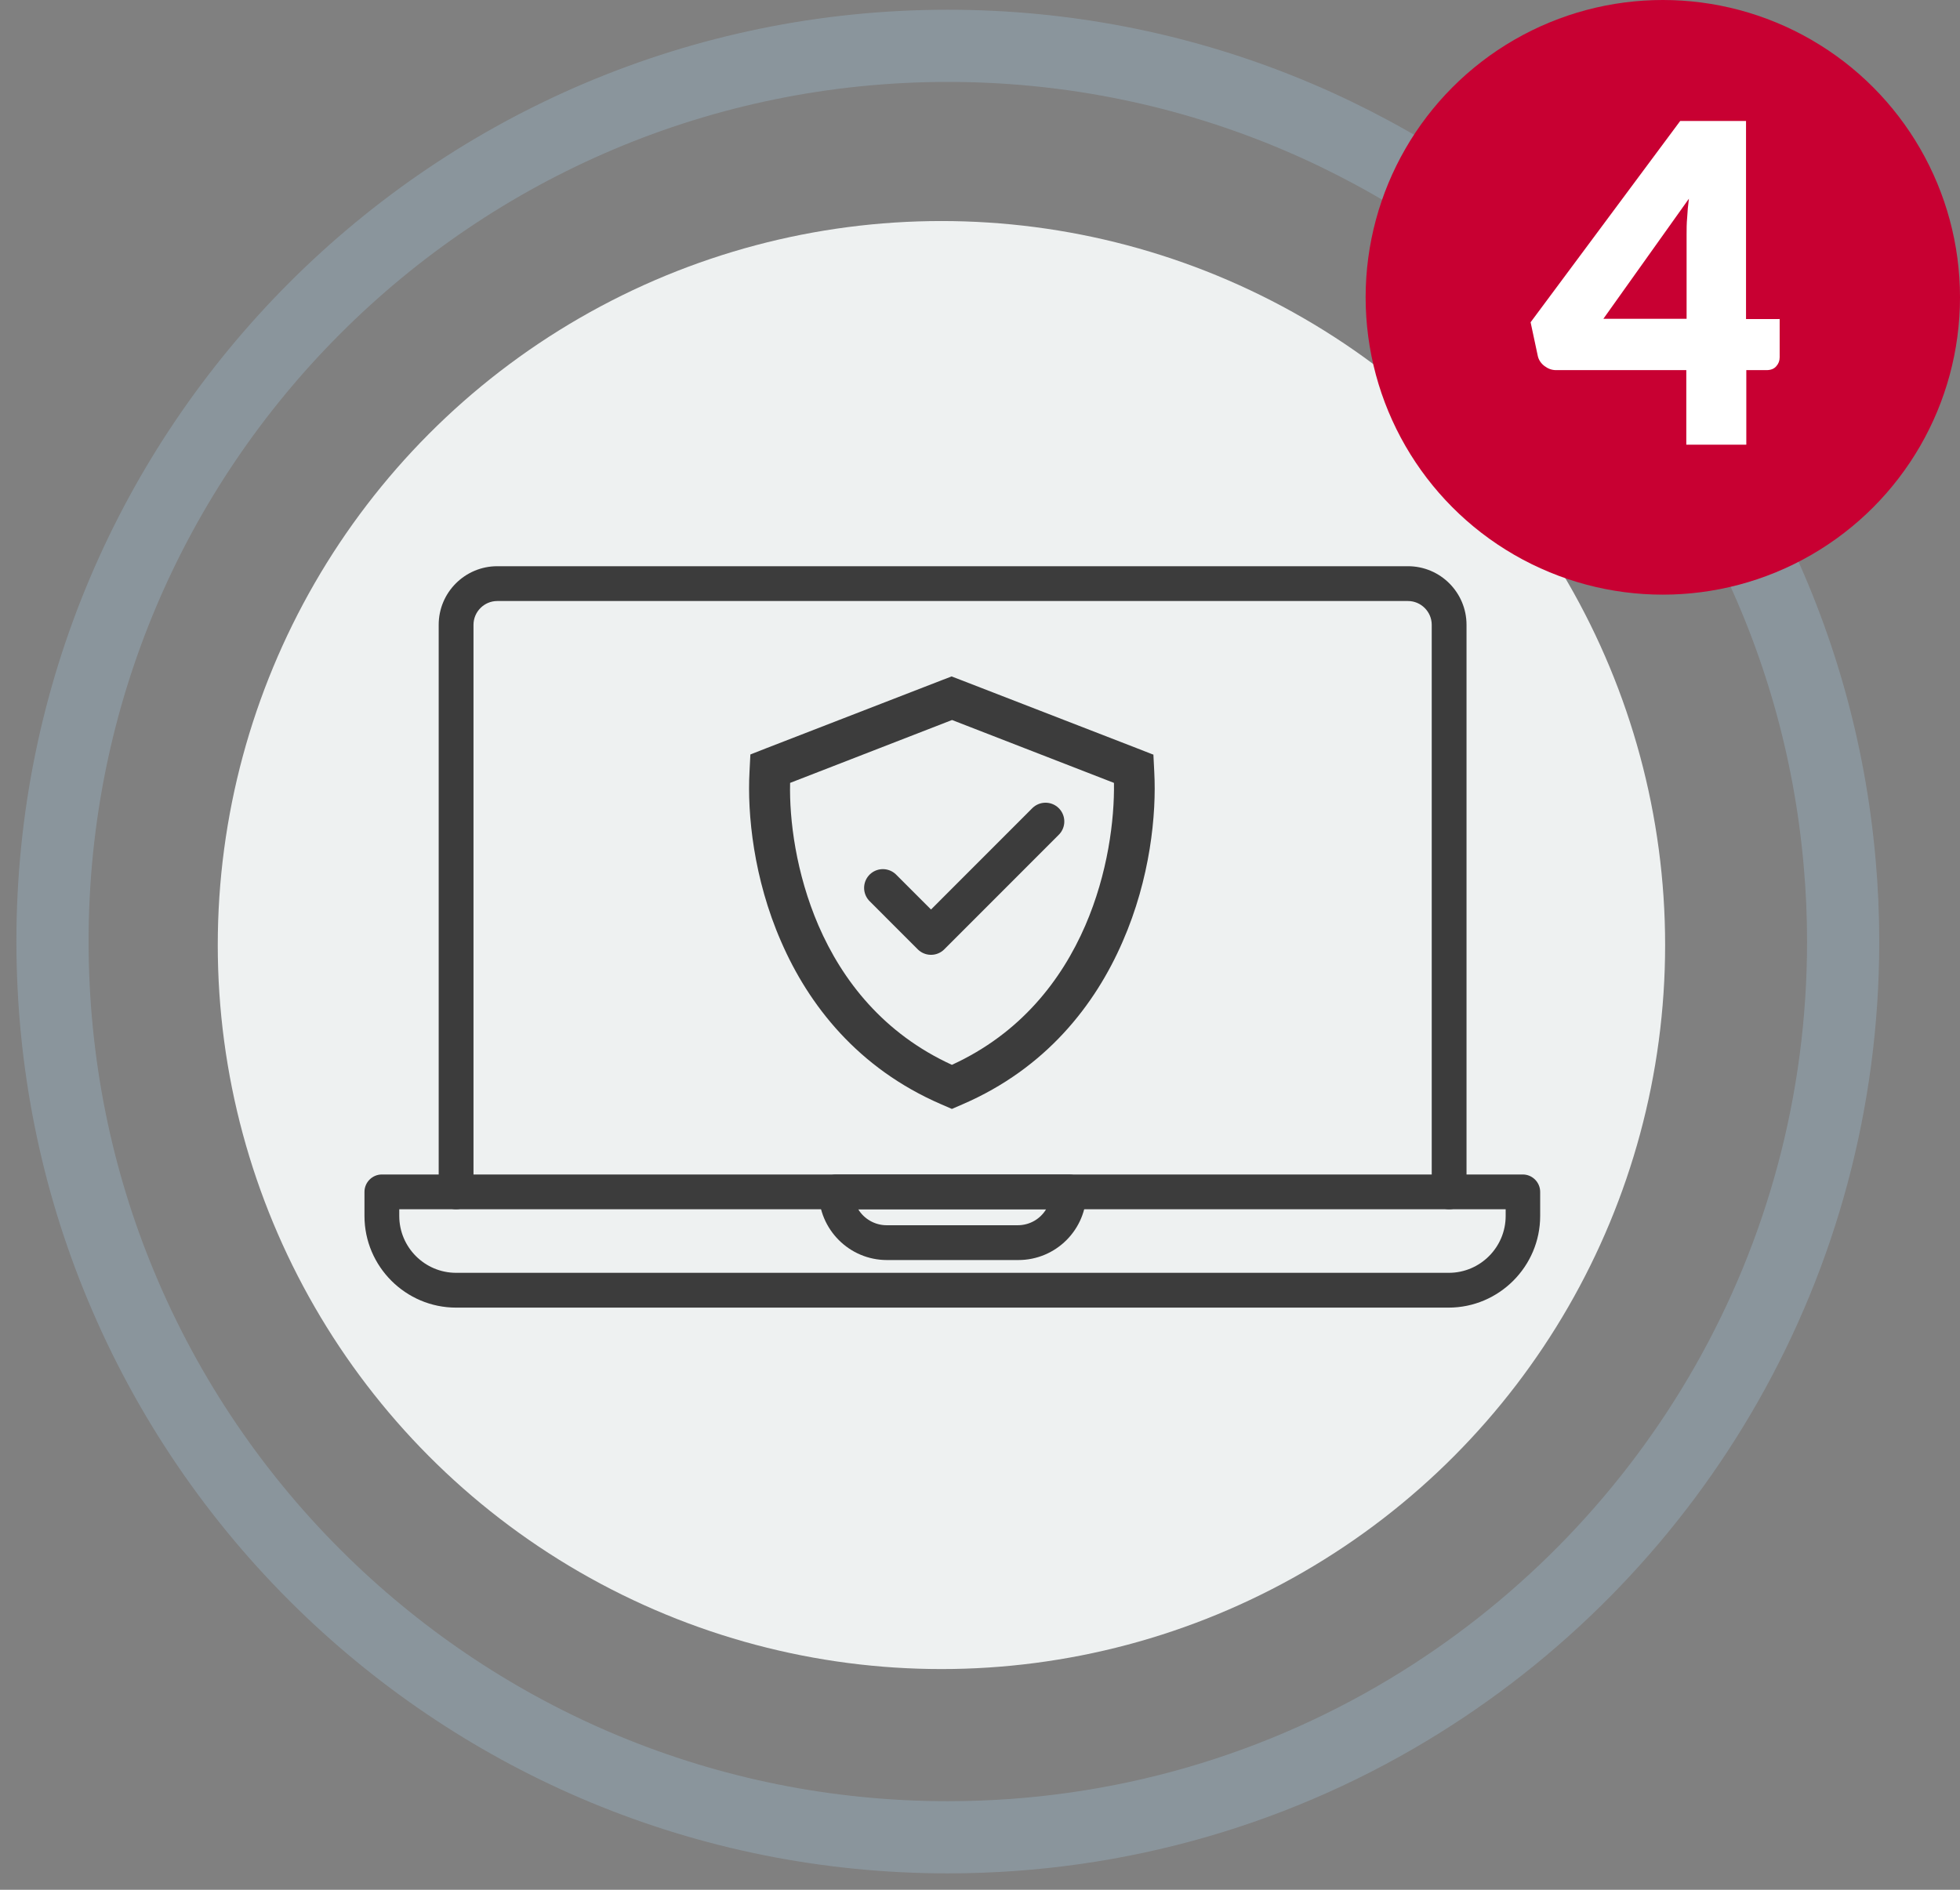 <?xml version="1.0" encoding="UTF-8"?>
<svg xmlns="http://www.w3.org/2000/svg" xmlns:xlink="http://www.w3.org/1999/xlink" width="112px" height="108px" viewBox="0 0 112 108" version="1.1">
  <rect x="0" y="0" width="112" height="108" fill="#808080" stroke="none"/>
  <title>icon-4</title>
  <g id="Pages" stroke="none" stroke-width="1" fill="none" fill-rule="evenodd">
    <g id="Zepko-Cyber-Zero-May-24" transform="translate(-1106, -1431)">
      <g id="Group-3" transform="translate(1109, 1431)">
        <ellipse id="Oval" fill="#EEF1F1" fill-rule="nonzero" cx="50.797" cy="54.009" rx="41.353" ry="41.377"></ellipse>
        <path d="M102.323,53.81 C102.323,72.161 92.664,88.257 78.167,97.292 C70.331,102.182 61.069,105 51.162,105 C37.278,105 24.686,99.463 15.474,90.495 C10.537,85.688 6.577,79.902 3.893,73.437 C1.375,67.386 0,60.755 0,53.793 C0,25.545 22.913,2.619 51.162,2.619 C77.902,2.619 99.855,23.158 102.124,49.317 C102.257,50.793 102.323,52.301 102.323,53.81 Z" id="Path" stroke="#8A959C" stroke-width="4.125"></path>
        <ellipse id="Oval" fill="#C80032" fill-rule="nonzero" cx="92.018" cy="16.992" rx="16.982" ry="16.992"></ellipse>
        <path d="M98.695,18.218 L98.695,20.423 C98.695,20.622 98.629,20.788 98.496,20.937 C98.363,21.086 98.181,21.153 97.933,21.153 L96.789,21.153 L96.789,25.413 L93.36,25.413 L93.36,21.153 L85.921,21.153 C85.672,21.153 85.457,21.07 85.258,20.92 C85.059,20.771 84.927,20.572 84.877,20.357 L84.463,18.417 L93.012,6.913 L96.773,6.913 L96.773,18.235 L98.678,18.235 L98.695,18.218 Z M93.377,18.218 L93.377,13.394 C93.377,13.096 93.377,12.781 93.41,12.433 C93.426,12.085 93.459,11.737 93.509,11.355 L88.622,18.218 L93.377,18.218 L93.377,18.218 Z" id="Shape" fill="#FFFFFF" fill-rule="nonzero"></path>
        <path d="M79.774,74.73 L23.062,74.73 C20.18,74.73 17.827,72.376 17.827,69.492 L17.827,68.116 C17.827,67.569 18.274,67.121 18.821,67.121 L84.016,67.121 C84.562,67.121 85.01,67.569 85.01,68.116 L85.01,69.492 C85.01,72.376 82.657,74.73 79.774,74.73 Z M19.815,69.11 L19.815,69.492 C19.815,71.282 21.273,72.741 23.062,72.741 L79.791,72.741 C81.58,72.741 83.038,71.282 83.038,69.492 L83.038,69.11 L19.815,69.11 Z" id="Shape" fill="#3C3C3C" fill-rule="nonzero"></path>
        <path d="M62.908,43.117 L62.958,44.112 C63.09,46.532 62.726,50.212 61.152,53.81 C59.578,57.44 56.762,61.054 52.007,63.109 L51.394,63.375 L50.781,63.109 C46.026,61.054 43.209,57.44 41.635,53.81 C40.061,50.212 39.697,46.516 39.829,44.112 L39.879,43.117 L40.807,42.753 L50.814,38.874 L51.377,38.658 L51.94,38.874 L61.947,42.753 L62.875,43.117 L62.875,43.117 L62.908,43.117 Z M51.41,41.145 L42.149,44.742 C42.099,46.847 42.48,49.897 43.772,52.898 C45.131,56.031 47.484,59.065 51.394,60.855 C55.304,59.065 57.656,56.031 59.015,52.898 C60.307,49.914 60.688,46.847 60.655,44.742 L51.394,41.145 L51.41,41.145 Z" id="Shape" fill="#3C3C3C" fill-rule="nonzero"></path>
        <path d="M55.171,72.011 L47.682,72.011 C45.528,72.011 43.789,70.254 43.789,68.116 C43.789,67.569 44.236,67.121 44.783,67.121 L58.087,67.121 C58.634,67.121 59.081,67.569 59.081,68.116 C59.081,70.271 57.341,72.011 55.188,72.011 L55.171,72.011 Z M46.042,69.11 C46.373,69.657 46.986,70.022 47.666,70.022 L55.154,70.022 C55.85,70.022 56.447,69.657 56.778,69.11 L46.026,69.11 L46.042,69.11 Z" id="Shape" fill="#3C3C3C" fill-rule="nonzero"></path>
        <path d="M79.807,69.11 C79.261,69.11 78.813,68.663 78.813,68.116 L78.813,35.707 C78.813,34.961 78.2,34.348 77.455,34.348 L25.415,34.348 C24.67,34.348 24.057,34.961 24.057,35.707 L24.057,68.116 C24.057,68.663 23.609,69.11 23.062,69.11 C22.516,69.11 22.068,68.663 22.068,68.116 L22.068,35.707 C22.068,33.851 23.576,32.359 25.415,32.359 L77.455,32.359 C79.31,32.359 80.801,33.867 80.801,35.707 L80.801,68.116 C80.801,68.663 80.354,69.11 79.807,69.11 Z" id="Path" fill="#3C3C3C" fill-rule="nonzero"></path>
        <polyline id="Path" stroke="#3C3C3C" stroke-width="2.145" stroke-linecap="round" stroke-linejoin="round" points="47.45 50.743 50.201 53.495 56.745 46.947"></polyline>
      </g>
    </g>
  </g>
</svg>
